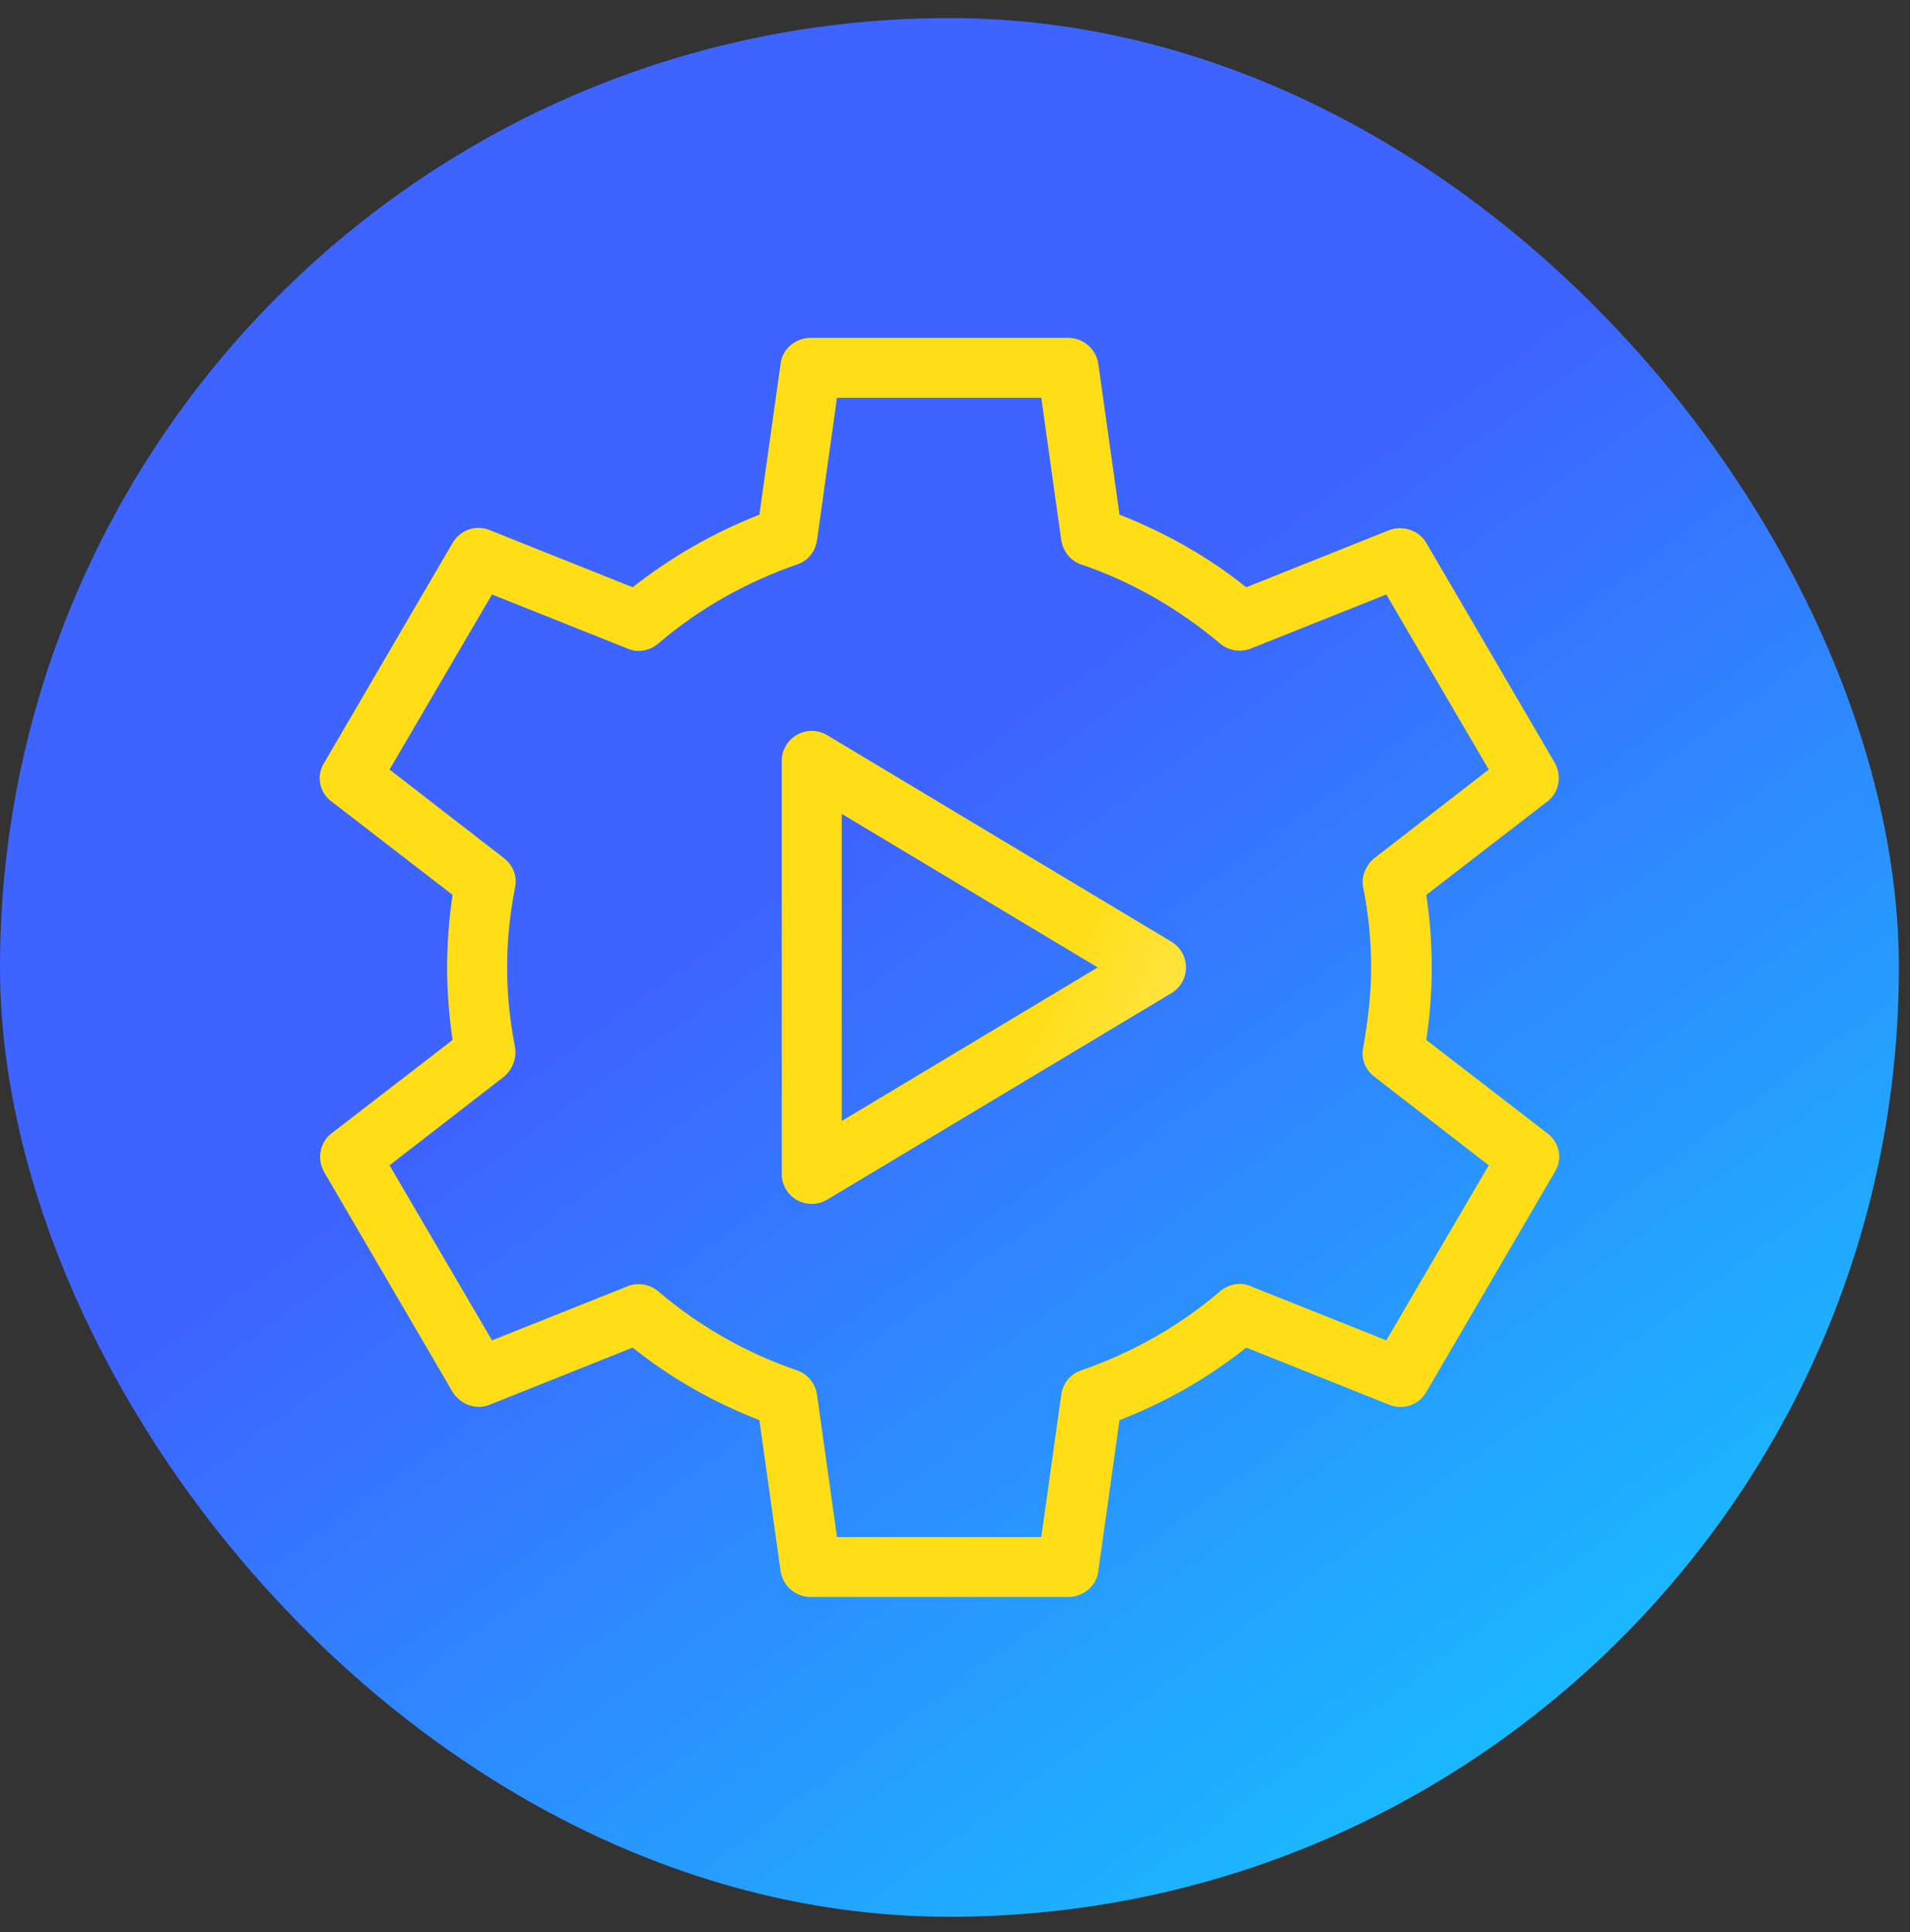 <svg width="86" height="87" viewBox="0 0 86 87" fill="none" xmlns="http://www.w3.org/2000/svg">
<rect x="0" y="0" width="86" height="87" fill="#333333" stroke="none"/>
<rect y="0.813" width="85.5" height="85.5" rx="42.75" fill="url(#paint0_linear_1_78)"/>
<g clip-path="url(#clip0_1_78)">
<path d="M48.087 71.913H36.512C35.83 71.913 35.257 71.427 35.148 70.752L34.192 63.948C32.117 63.138 30.206 62.058 28.486 60.681L22.071 63.246C21.443 63.516 20.733 63.246 20.378 62.679L14.591 52.77C14.263 52.176 14.4 51.447 14.919 51.042L20.378 46.83C20.215 45.723 20.133 44.616 20.133 43.563C20.133 42.51 20.215 41.403 20.378 40.296L14.919 36.084C14.373 35.679 14.236 34.923 14.591 34.356L20.378 24.447C20.733 23.853 21.443 23.61 22.071 23.88L28.486 26.445C30.206 25.095 32.117 23.988 34.192 23.178L35.148 16.374C35.229 15.699 35.83 15.213 36.512 15.213H48.087C48.77 15.213 49.343 15.699 49.452 16.374L50.408 23.178C52.483 23.988 54.394 25.068 56.113 26.445L62.529 23.88C63.157 23.637 63.894 23.88 64.221 24.447L70.009 34.356C70.336 34.95 70.2 35.679 69.681 36.084L64.221 40.296C64.385 41.403 64.467 42.483 64.467 43.563C64.467 44.643 64.385 45.723 64.221 46.83L69.681 51.042C70.227 51.447 70.364 52.203 70.009 52.77L64.221 62.679C63.894 63.273 63.157 63.516 62.529 63.246L56.113 60.681C54.394 62.058 52.483 63.138 50.408 63.948L49.452 70.752C49.37 71.427 48.77 71.913 48.087 71.913ZM37.686 69.213H46.886L47.787 62.787C47.869 62.274 48.197 61.869 48.688 61.707C51.008 60.897 53.111 59.709 54.94 58.143C55.322 57.819 55.868 57.711 56.332 57.927L62.42 60.357L67.033 52.473L61.874 48.477C61.464 48.153 61.273 47.667 61.382 47.154C61.601 45.939 61.737 44.724 61.737 43.563C61.737 42.402 61.628 41.187 61.382 39.972C61.273 39.486 61.491 38.973 61.874 38.649L67.033 34.653L62.42 26.769L56.332 29.199C55.868 29.388 55.322 29.307 54.94 28.983C53.083 27.417 50.981 26.202 48.688 25.419C48.197 25.257 47.869 24.825 47.787 24.339L46.886 17.913H37.686L36.785 24.339C36.703 24.852 36.376 25.257 35.885 25.419C33.564 26.229 31.462 27.417 29.633 28.983C29.251 29.307 28.705 29.415 28.241 29.199L22.153 26.769L17.539 34.653L22.699 38.649C23.108 38.973 23.299 39.459 23.19 39.972C22.945 41.214 22.835 42.402 22.835 43.563C22.835 44.724 22.945 45.912 23.19 47.154C23.272 47.64 23.081 48.153 22.699 48.477L17.539 52.473L22.153 60.357L28.241 57.927C28.705 57.738 29.251 57.819 29.633 58.143C31.462 59.709 33.591 60.924 35.885 61.707C36.376 61.869 36.703 62.301 36.785 62.787L37.686 69.213Z" fill="#FFDE17"/>
<path d="M36.55 34.263V52.863L52.05 43.563L36.55 34.263Z" stroke="url(#paint1_linear_1_78)" stroke-width="2.7" stroke-linecap="round" stroke-linejoin="round"/>
</g>
<defs>
<linearGradient id="paint0_linear_1_78" x1="50.985" y1="28.618" x2="98.981" y2="94.199" gradientUnits="userSpaceOnUse">
<stop stop-color="#3D64FF"/>
<stop offset="1" stop-color="#05EDFF"/>
</linearGradient>
<linearGradient id="paint1_linear_1_78" x1="36.55" y1="34.263" x2="76.835" y2="54.546" gradientUnits="userSpaceOnUse">
<stop offset="0.312" stop-color="#FFDE17"/>
<stop offset="1" stop-color="white"/>
</linearGradient>
<clipPath id="clip0_1_78">
<rect width="55.8" height="56.7" fill="white" transform="translate(14.4 15.213)"/>
</clipPath>
</defs>
</svg>
